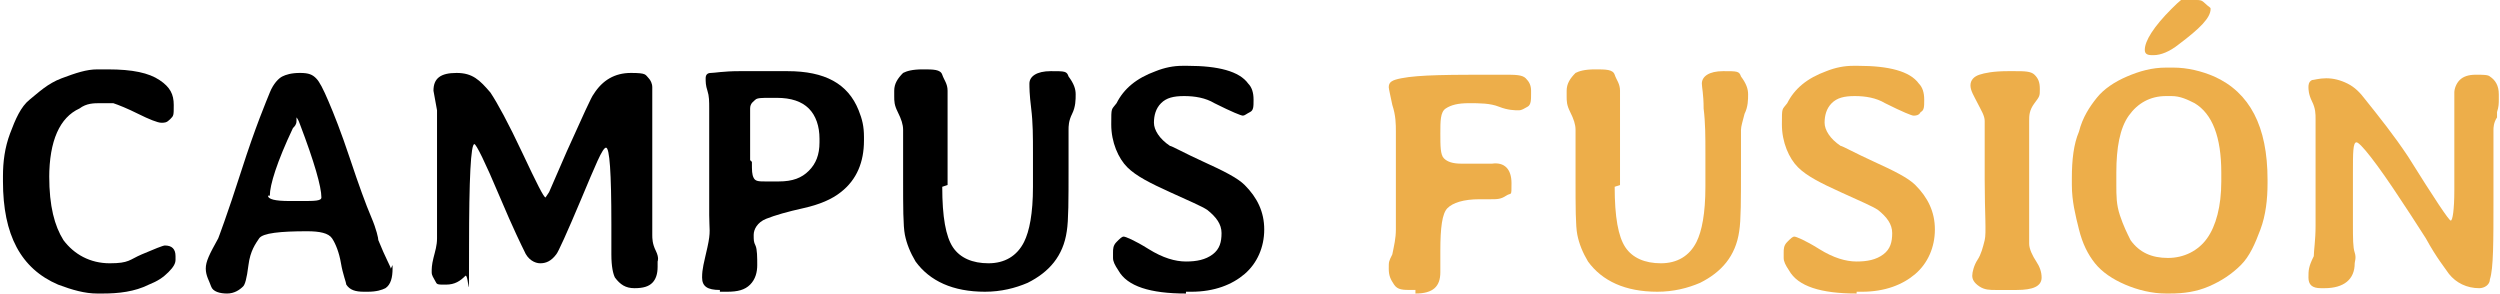 <?xml version="1.0" encoding="UTF-8"?>
<svg xmlns="http://www.w3.org/2000/svg" width="49.4mm" height="5.8mm" version="1.1" viewBox="0 0 140 16.5">
  <defs>
    <style>
      .cls-1 {
        fill: #edae4a;
      }
    </style>
  </defs>
  <!-- Generator: Adobe Illustrator 28.7.1, SVG Export Plug-In . SVG Version: 1.2.0 Build 142)  -->
  <g>
    <g id="Capa_1">
      <path d="M2.5,9.9c0,1.7.3,2.8.8,3.6.6.8,1.5,1.3,2.6,1.3s1.1-.2,1.8-.5,1.2-.5,1.3-.5c.4,0,.6.2.6.6v.2c0,.2-.1.4-.4.7s-.6.5-1.1.7c-.8.4-1.7.5-2.6.5h-.3c-.7,0-1.4-.2-2.2-.5-2.1-.9-3.1-2.8-3.1-5.8v-.3c0-.8.1-1.6.4-2.4s.6-1.5,1.1-1.9,1-.9,1.8-1.2,1.4-.5,2-.5h.6c1.4,0,2.3.2,2.9.6s.8.8.8,1.4,0,.6-.2.8-.3.2-.5.2-.7-.2-1.3-.5-1.1-.5-1.4-.6c-.3,0-.5,0-.7,0-.4,0-.8,0-1.2.3-1.1.5-1.7,1.8-1.7,3.9Z"/>
      <path d="M21.8,14.9v.2c0,.5-.1.9-.4,1.1-.2.1-.5.2-1,.2h-.2c-.5,0-.8-.1-1-.4,0-.1-.2-.6-.3-1.2s-.3-1.1-.5-1.4-.7-.4-1.4-.4c-1.5,0-2.5.1-2.7.4s-.5.7-.6,1.5-.2,1.1-.3,1.2c-.2.2-.5.4-.9.4s-.8-.1-.9-.4-.3-.6-.3-1,.2-.8.7-1.7c0,0,.5-1.3,1.3-3.8s1.4-3.9,1.6-4.4.5-.8.7-.9.5-.2,1-.2.7.1.9.3.4.6.7,1.3.7,1.7,1.2,3.2.9,2.6,1.2,3.3.4,1.2.4,1.3c.4,1,.7,1.5.7,1.6ZM14.8,11h0c0,.2.4.3,1.2.3h.7c.7,0,1.1,0,1.1-.2h0c0-.6-.4-2-1.2-4.1-.1-.3-.2-.4-.2-.4s0,0,0,.2-.1.3-.2.4c-.9,1.9-1.3,3.2-1.3,3.8Z"/>
      <path d="M36.7,15c0,.4-.1.7-.3.9s-.5.3-1,.3-.8-.2-1.1-.6c-.1-.2-.2-.6-.2-1.3v-.4s0-.4,0-.4c0-.4,0-.7,0-.9,0-2.9-.1-4.3-.3-4.3s-.6,1-1.4,2.9-1.3,3-1.4,3.1c-.3.4-.6.5-.9.5s-.7-.2-.9-.7c-.1-.2-.6-1.2-1.4-3.1s-1.3-2.9-1.4-2.9c-.2,0-.3,1.9-.3,5.8s0,1.5-.2,1.6c-.3.3-.6.5-1.1.5s-.5,0-.6-.2-.2-.3-.2-.5,0-.4.1-.8.2-.7.2-1.1,0-1.1,0-2.1v-.5s0-1.4,0-1.4c0-1.2,0-2,0-2.3s0-.6,0-.9l-.2-1.1c0-.7.4-1,1.3-1s1.3.4,1.9,1.1c.4.6,1,1.7,1.8,3.4s1.2,2.5,1.3,2.5l.2-.3,1-2.3c.9-2,1.4-3.1,1.5-3.2.5-.8,1.2-1.2,2.1-1.2s.8.1,1,.3c.1.1.2.3.2.5v.3c0,.2,0,.5,0,.8v.4s0,.4,0,.4v4.7c0,.9,0,1.5,0,1.7s0,.5.2.9.1.6.1.6Z"/>
      <path d="M40.2,16.3c-.7,0-1-.2-1-.7s.1-.8.3-1.7.1-1,.1-1.8v-.2c0-.1,0-.3,0-.4v-.8s0-1.7,0-1.7c0-1.5,0-2.5,0-2.9s0-.7-.1-1-.1-.5-.1-.7.1-.3.3-.3.7-.1,1.6-.1h.6c.1,0,.3,0,.4,0h.4s1.3,0,1.3,0c2.1,0,3.4.7,4,2.2.2.5.3.9.3,1.5v.2c0,1.2-.4,2.2-1.3,2.9-.5.4-1.2.7-2.1.9s-1.6.4-2.1.6-.7.6-.7.9,0,.4.1.6.1.7.1,1.1-.1.8-.4,1.1-.7.4-1.3.4h-.4ZM42,9.1c0,.5,0,.7.1.9s.3.2.7.2h.7c.8,0,1.3-.2,1.7-.6s.6-.9.6-1.6v-.2c0-.7-.2-1.3-.6-1.7s-1-.6-1.8-.6h-.4c-.4,0-.7,0-.8.1s-.3.2-.3.5c0,.2,0,.4,0,.4v.2c0,.2,0,.5,0,.7v.2s0,.8,0,.8v.2s0,.4,0,.4Z"/>
      <path d="M52.7,10.5c0,1.7.2,2.8.6,3.4s1.1.9,2,.9,1.6-.4,2-1.2c.3-.6.5-1.6.5-3.1v-.3c0-.2,0-.5,0-.7v-.9c0-.9,0-1.7-.1-2.5s-.1-1.2-.1-1.4c0-.4.4-.7,1.2-.7s.9,0,1,.3c.3.4.4.7.4,1s0,.7-.2,1.1-.2.7-.2.9v.3s0,.6,0,.6v1.3c0,1.7,0,2.9-.1,3.5-.2,1.4-1,2.3-2.2,2.9-.7.3-1.5.5-2.4.5-1.8,0-3.1-.6-3.9-1.7-.3-.5-.5-1-.6-1.5s-.1-1.6-.1-3.1,0-2.5,0-2.8-.1-.6-.3-1-.2-.6-.2-.9v-.3c0-.4.2-.7.5-1,.2-.1.5-.2,1.1-.2s1,0,1.1.3.3.5.3.9v.2s0,.3,0,.3c0,.5,0,1.3,0,2.3v.9s0,.3,0,.3v1.3Z"/>
      <path d="M66.4,16.5c-2,0-3.3-.4-3.8-1.3-.2-.3-.3-.5-.3-.7v-.3c0-.2,0-.4.2-.6s.3-.3.4-.3.6.2,1.4.7,1.5.7,2.1.7,1.1-.1,1.5-.4.5-.7.5-1.2-.3-.9-.8-1.3c-.3-.2-1-.5-2.1-1s-1.9-.9-2.4-1.4-.9-1.4-.9-2.4,0-.8.3-1.2c.4-.8,1.1-1.4,2.2-1.8.5-.2,1-.3,1.5-.3h.3c1.7,0,2.9.3,3.4,1,.2.2.3.5.3.9s0,.6-.2.7-.3.2-.4.2-.6-.2-1.6-.7c-.5-.3-1.1-.4-1.7-.4s-1,.1-1.3.4-.4.7-.4,1.1.3.9.9,1.3c.1,0,.8.4,1.9.9,1.1.5,1.9.9,2.3,1.3.7.7,1.1,1.5,1.1,2.5s-.4,1.9-1.1,2.5-1.7,1-3,1h-.3Z"/>
      <path class="cls-1" d="M79.3,16.3h-.2c-.5,0-.8,0-1-.3s-.3-.5-.3-.9,0-.4.2-.8c.1-.5.2-.9.2-1.4v-1.3s0-.8,0-.8v-2.1s0-1.3,0-1.3c0-.4,0-.9-.2-1.5-.1-.5-.2-.9-.2-1,0-.3.2-.4.7-.5,1-.2,2.8-.2,5.3-.2h.5c.6,0,1,0,1.2.2s.3.4.3.7v.2c0,.3,0,.6-.2.7s-.3.2-.5.2-.6,0-1.1-.2-1.1-.2-1.7-.2-1,.1-1.3.3-.3.7-.3,1.4,0,1.2.2,1.4.5.3,1,.3h1.7c.7-.1,1.1.3,1.1,1.1s0,.5-.3.7-.5.2-.9.2h-.2c-.1,0-.3,0-.4,0-.9,0-1.5.2-1.8.5s-.4,1.1-.4,2.4v1.2c0,.8-.4,1.2-1.4,1.2Z"/>
      <path class="cls-1" d="M90.5,10.5c0,1.7.2,2.8.6,3.4s1.1.9,2,.9,1.6-.4,2-1.2c.3-.6.5-1.6.5-3.1v-.3c0-.2,0-.5,0-.7v-.9c0-.9,0-1.7-.1-2.5,0-.8-.1-1.2-.1-1.4,0-.4.4-.7,1.2-.7s.9,0,1,.3c.3.4.4.7.4,1s0,.7-.2,1.1c-.1.4-.2.7-.2.9v.3s0,.6,0,.6v1.3c0,1.7,0,2.9-.1,3.5-.2,1.4-1,2.3-2.2,2.9-.7.3-1.5.5-2.4.5-1.8,0-3.1-.6-3.9-1.7-.3-.5-.5-1-.6-1.5s-.1-1.6-.1-3.1,0-2.5,0-2.8-.1-.6-.3-1-.2-.6-.2-.9v-.3c0-.4.2-.7.5-1,.2-.1.5-.2,1.1-.2s1,0,1.1.3.3.5.3.9v.2s0,.3,0,.3c0,.5,0,1.3,0,2.3v.9s0,.3,0,.3v1.3Z"/>
      <path class="cls-1" d="M104.1,16.5c-2,0-3.3-.4-3.8-1.3-.2-.3-.3-.5-.3-.7v-.3c0-.2,0-.4.2-.6s.3-.3.4-.3.6.2,1.4.7,1.5.7,2.1.7,1.1-.1,1.5-.4c.4-.3.5-.7.5-1.2s-.3-.9-.8-1.3c-.3-.2-1-.5-2.1-1s-1.9-.9-2.4-1.4-.9-1.4-.9-2.4,0-.8.3-1.2c.4-.8,1.1-1.4,2.2-1.8.5-.2,1-.3,1.5-.3h.3c1.7,0,2.9.3,3.4,1,.2.2.3.5.3.9s0,.6-.2.7c-.1.2-.3.2-.4.2s-.6-.2-1.6-.7c-.5-.3-1.1-.4-1.7-.4s-1,.1-1.3.4c-.3.3-.4.7-.4,1.1s.3.9.9,1.3c.1,0,.8.4,1.9.9,1.1.5,1.9.9,2.3,1.3.7.7,1.1,1.5,1.1,2.5s-.4,1.9-1.1,2.5-1.7,1-3,1h-.3Z"/>
      <path class="cls-1" d="M111,16.1c-.3-.2-.4-.4-.4-.6s.1-.6.3-.9.3-.7.4-1.1,0-1.5,0-3.4,0-3,0-3.3-.2-.6-.4-1-.4-.7-.4-1,.2-.5.5-.6.8-.2,1.6-.2h.4c.5,0,.9,0,1.1.2s.3.4.3.8,0,.4-.3.8-.3.7-.3,1,0,1.4,0,3.4,0,3.2,0,3.5.2.7.4,1c.2.3.3.6.3.9,0,.5-.5.7-1.4.7h-.4c-.2,0-.5,0-.8,0s-.6,0-.9-.2Z"/>
      <path class="cls-1" d="M121.7,16.5h-.2c-.8,0-1.6-.2-2.3-.5s-1.3-.7-1.7-1.2c-.4-.5-.7-1.1-.9-1.9-.2-.8-.4-1.6-.4-2.5v-.4c0-1,.1-1.9.4-2.6.2-.8.6-1.4,1-1.9s1-.9,1.7-1.2,1.4-.5,2.2-.5h.4c.8,0,1.6.2,2.3.5,2,.9,3,2.8,3,5.8v.2c0,.9-.1,1.8-.4,2.6s-.6,1.5-1.1,2-1.1.9-1.8,1.2-1.4.4-2.2.4ZM118.7,9.7v.7c0,.6,0,1.1.2,1.7.2.6.4,1,.6,1.4.5.7,1.2,1,2.1,1s1.7-.4,2.2-1.1.8-1.8.8-3.2v-.5c0-2-.5-3.3-1.5-3.9-.4-.2-.8-.4-1.3-.4h-.3c-.9,0-1.6.4-2.1,1.1-.5.7-.7,1.8-.7,3.2ZM121,3.1h-.3c-.3,0-.4-.1-.4-.3h0c0-.5.5-1.3,1.5-2.3s.7-.5,1.2-.5h.1s.1,0,.1,0h0c.2,0,.3,0,.5.2s.3.2.3.3h0c0,.5-.6,1.1-1.8,2-.5.4-1,.6-1.4.6Z"/>
      <path class="cls-1" d="M130.2,16.2h0c-.5,0-.7-.2-.7-.6s0-.6.3-1.2c0-.3.1-.9.1-1.7v-1.8s0-.7,0-.7v-1.1c0-1.3,0-2.1,0-2.4s0-.6-.2-1-.2-.7-.2-.8,0-.3.2-.4c.1,0,.4-.1.8-.1s.8.1,1.2.3.7.5,1,.9c.8,1,1.6,2,2.4,3.2,1.5,2.4,2.3,3.6,2.4,3.6.1,0,.2-.6.2-1.7v-.7c0-.2,0-.8,0-1.6s0-1.5,0-2,0-1,0-1.2.1-.5.3-.7c.2-.2.5-.3.9-.3s.7,0,.8.1c.3.2.5.5.5,1v.3c0,.2,0,.4-.1.7v.3c-.2.3-.2.6-.2.7s0,1.5,0,3.9,0,3.9-.2,4.5c0,.3-.3.5-.6.5-.7,0-1.3-.3-1.7-.8-.2-.3-.7-.9-1.3-2-.7-1.1-1.1-1.7-1.3-2-1.5-2.3-2.4-3.4-2.6-3.4s-.2.6-.2,1.7,0,2.1,0,2.9,0,1.3.1,1.6,0,.5,0,.6c0,.9-.6,1.4-1.7,1.4Z"/>
    </g>
  </g>
</svg>